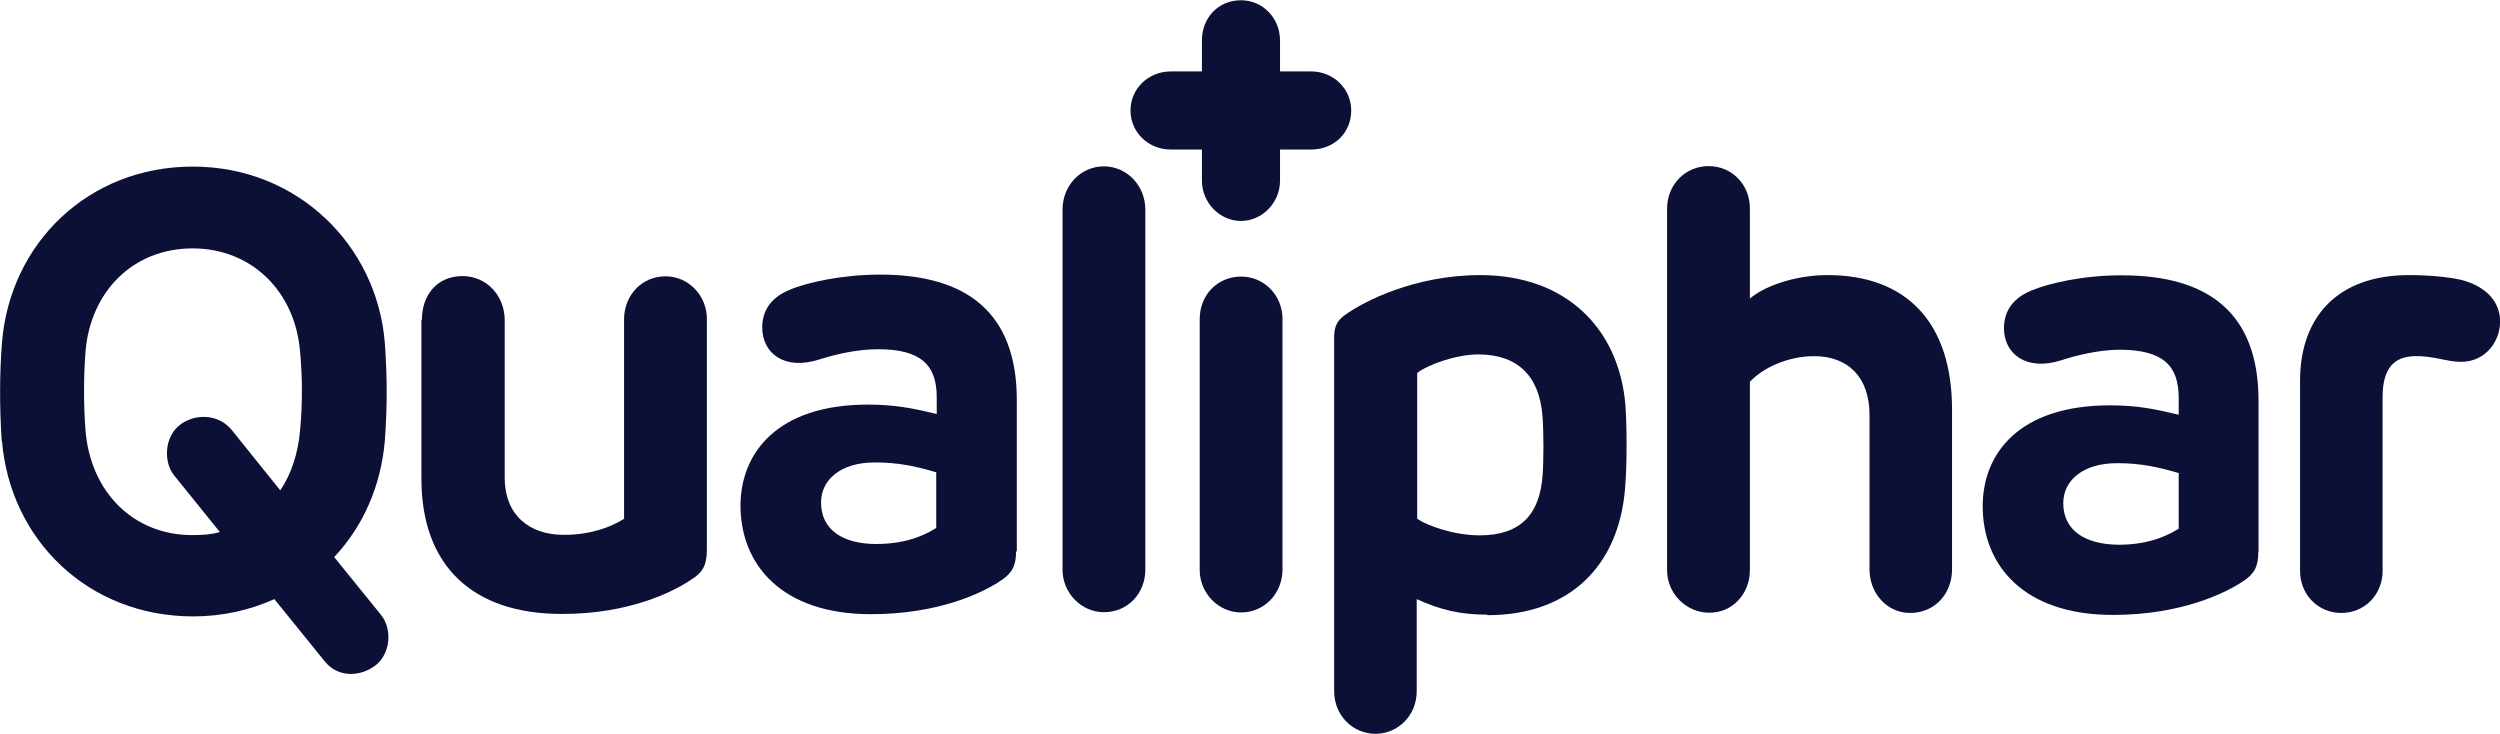 <?xml version="1.0" encoding="UTF-8"?>
<svg id="Layer_2" data-name="Layer 2" xmlns="http://www.w3.org/2000/svg" viewBox="0 0 101.15 29.69">
  <defs>
    <style>
      .cls-1 {
        fill: #0c1037;
      }
    </style>
  </defs>
  <g id="Layer_1-2" data-name="Layer 1">
    <g>
      <path class="cls-1" d="M8.89,21.52l-1.84-2.28c-.45-.55-.38-1.53.17-2,.6-.52,1.6-.52,2.15.15l1.97,2.45c.45-.67.72-1.5.8-2.42.1-1.02.1-2.15,0-3.2-.2-2.42-1.95-4.17-4.35-4.17-2.4,0-4.13,1.74-4.33,4.17-.08,1.05-.08,2.17,0,3.2.2,2.47,1.92,4.23,4.32,4.23.38,0,.75-.02,1.1-.12M.07,17.84c-.09-1.33-.09-2.71.01-3.98.32-4,3.48-7.12,7.72-7.12s7.45,3.18,7.77,7.13c.1,1.34.1,2.64,0,3.97-.16,1.83-.88,3.46-2.05,4.7l1.89,2.33c.48.6.38,1.57-.2,2.04-.65.5-1.55.5-2.07-.15l-2.04-2.52c-1,.45-2.1.7-3.3.7-4.25-.01-7.39-3.11-7.72-7.1"/>
      <path class="cls-1" d="M17.07,12.94c0-.99.6-1.77,1.65-1.77.95,0,1.7.78,1.7,1.78v6.37c0,1.5.97,2.32,2.39,2.32,1.1,0,1.92-.32,2.44-.65v-8.09c.01-.95.71-1.72,1.68-1.72.92,0,1.67.77,1.67,1.72v9.35c0,.58-.15.9-.6,1.18-.78.54-2.6,1.42-5.28,1.41-3.59,0-5.67-1.94-5.67-5.47v-6.43Z"/>
      <path class="cls-1" d="M37.88,21.36v-2.25c-.84-.25-1.54-.4-2.49-.4-1.35,0-2.17.68-2.17,1.62,0,1.1.87,1.68,2.24,1.68s2.15-.48,2.42-.65M41.11,22.31c0,.57-.15.87-.6,1.17-.7.48-2.49,1.37-5.27,1.37-3.63,0-5.28-2.02-5.28-4.4.01-2.12,1.48-4.08,5.16-4.08,1.09,0,1.82.15,2.78.38v-.68c0-1.29-.63-1.94-2.37-1.94-.88,0-1.77.22-2.4.42-1.42.45-2.29-.28-2.29-1.3,0-.57.25-1.17,1.1-1.52.69-.3,2.14-.62,3.67-.62,3.52,0,5.53,1.55,5.53,5.08v6.12Z"/>
      <path class="cls-1" d="M46.34,8.48v14.57c0,.95-.7,1.72-1.68,1.72-.9,0-1.67-.77-1.67-1.72v-14.57c0-.97.73-1.75,1.68-1.75.93.01,1.67.78,1.67,1.75"/>
      <path class="cls-1" d="M51.89,12.91v10.15c-.01.95-.73,1.72-1.68,1.72-.9,0-1.67-.77-1.67-1.72v-10.15c0-.97.71-1.72,1.68-1.72.92,0,1.67.75,1.67,1.72"/>
      <path class="cls-1" d="M59.81,14.34c-.9,0-2.05.42-2.47.75v5.9c.39.27,1.47.67,2.53.67,1.67,0,2.42-.87,2.54-2.39.05-.6.05-1.75,0-2.42-.12-1.62-.99-2.51-2.6-2.51M60.18,24.87c-1.1,0-1.92-.2-2.86-.63v3.73c0,.97-.75,1.72-1.67,1.72s-1.67-.75-1.67-1.72v-14.37c.01-.38.11-.62.43-.85.75-.55,2.83-1.62,5.48-1.62,3.45,0,5.59,2.13,5.87,5.21.07.87.07,2.53-.01,3.42-.25,3.11-2.22,5.13-5.57,5.13"/>
      <path class="cls-1" d="M70.78,12.1c.55-.5,1.82-.97,3.16-.97,3.18,0,5.05,1.9,5.04,5.48v6.42c0,1-.7,1.77-1.7,1.77-.92,0-1.64-.78-1.64-1.77v-6.25c0-1.52-.87-2.37-2.24-2.37-1.05,0-2.08.47-2.6,1.04v7.62c0,.95-.7,1.73-1.65,1.72-.92,0-1.7-.77-1.7-1.72v-14.63c0-.97.74-1.72,1.68-1.72s1.68.75,1.67,1.73v3.65Z"/>
      <path class="cls-1" d="M88.15,21.39v-2.25c-.85-.25-1.55-.4-2.49-.4-1.35,0-2.18.67-2.18,1.62,0,1.1.88,1.67,2.25,1.68,1.37,0,2.14-.48,2.42-.65M91.37,22.34c0,.57-.15.87-.6,1.17-.7.47-2.5,1.37-5.28,1.37-3.63,0-5.27-2.02-5.27-4.4,0-2.13,1.47-4.08,5.15-4.08,1.1,0,1.82.15,2.78.38v-.68c0-1.3-.62-1.94-2.37-1.95-.87,0-1.77.23-2.39.43-1.43.45-2.31-.28-2.31-1.3,0-.57.25-1.17,1.1-1.52.7-.3,2.15-.63,3.68-.62,3.52,0,5.52,1.55,5.52,5.07v6.13Z"/>
      <path class="cls-1" d="M101.15,13.06c0,.68-.53,1.58-1.58,1.58-.57,0-1.12-.25-1.87-.23-.82.02-1.29.47-1.3,1.62v7.07c0,.95-.72,1.7-1.67,1.7s-1.67-.75-1.67-1.7v-7.69c0-2.6,1.53-4.28,4.41-4.28.82,0,1.64.08,2.14.2,1.02.28,1.55.9,1.55,1.72"/>
      <path class="cls-1" d="M47.37,6.05h1.26v1.26c0,.9.73,1.63,1.58,1.63s1.58-.73,1.58-1.63v-1.26h1.26c.91,0,1.62-.66,1.62-1.58,0-.87-.71-1.58-1.62-1.58h-1.26v-1.25c0-.92-.71-1.63-1.58-1.63-.92,0-1.58.71-1.58,1.63v1.25h-1.26c-.9,0-1.63.69-1.63,1.58s.73,1.58,1.63,1.58"/>
    </g>
  </g>
</svg>